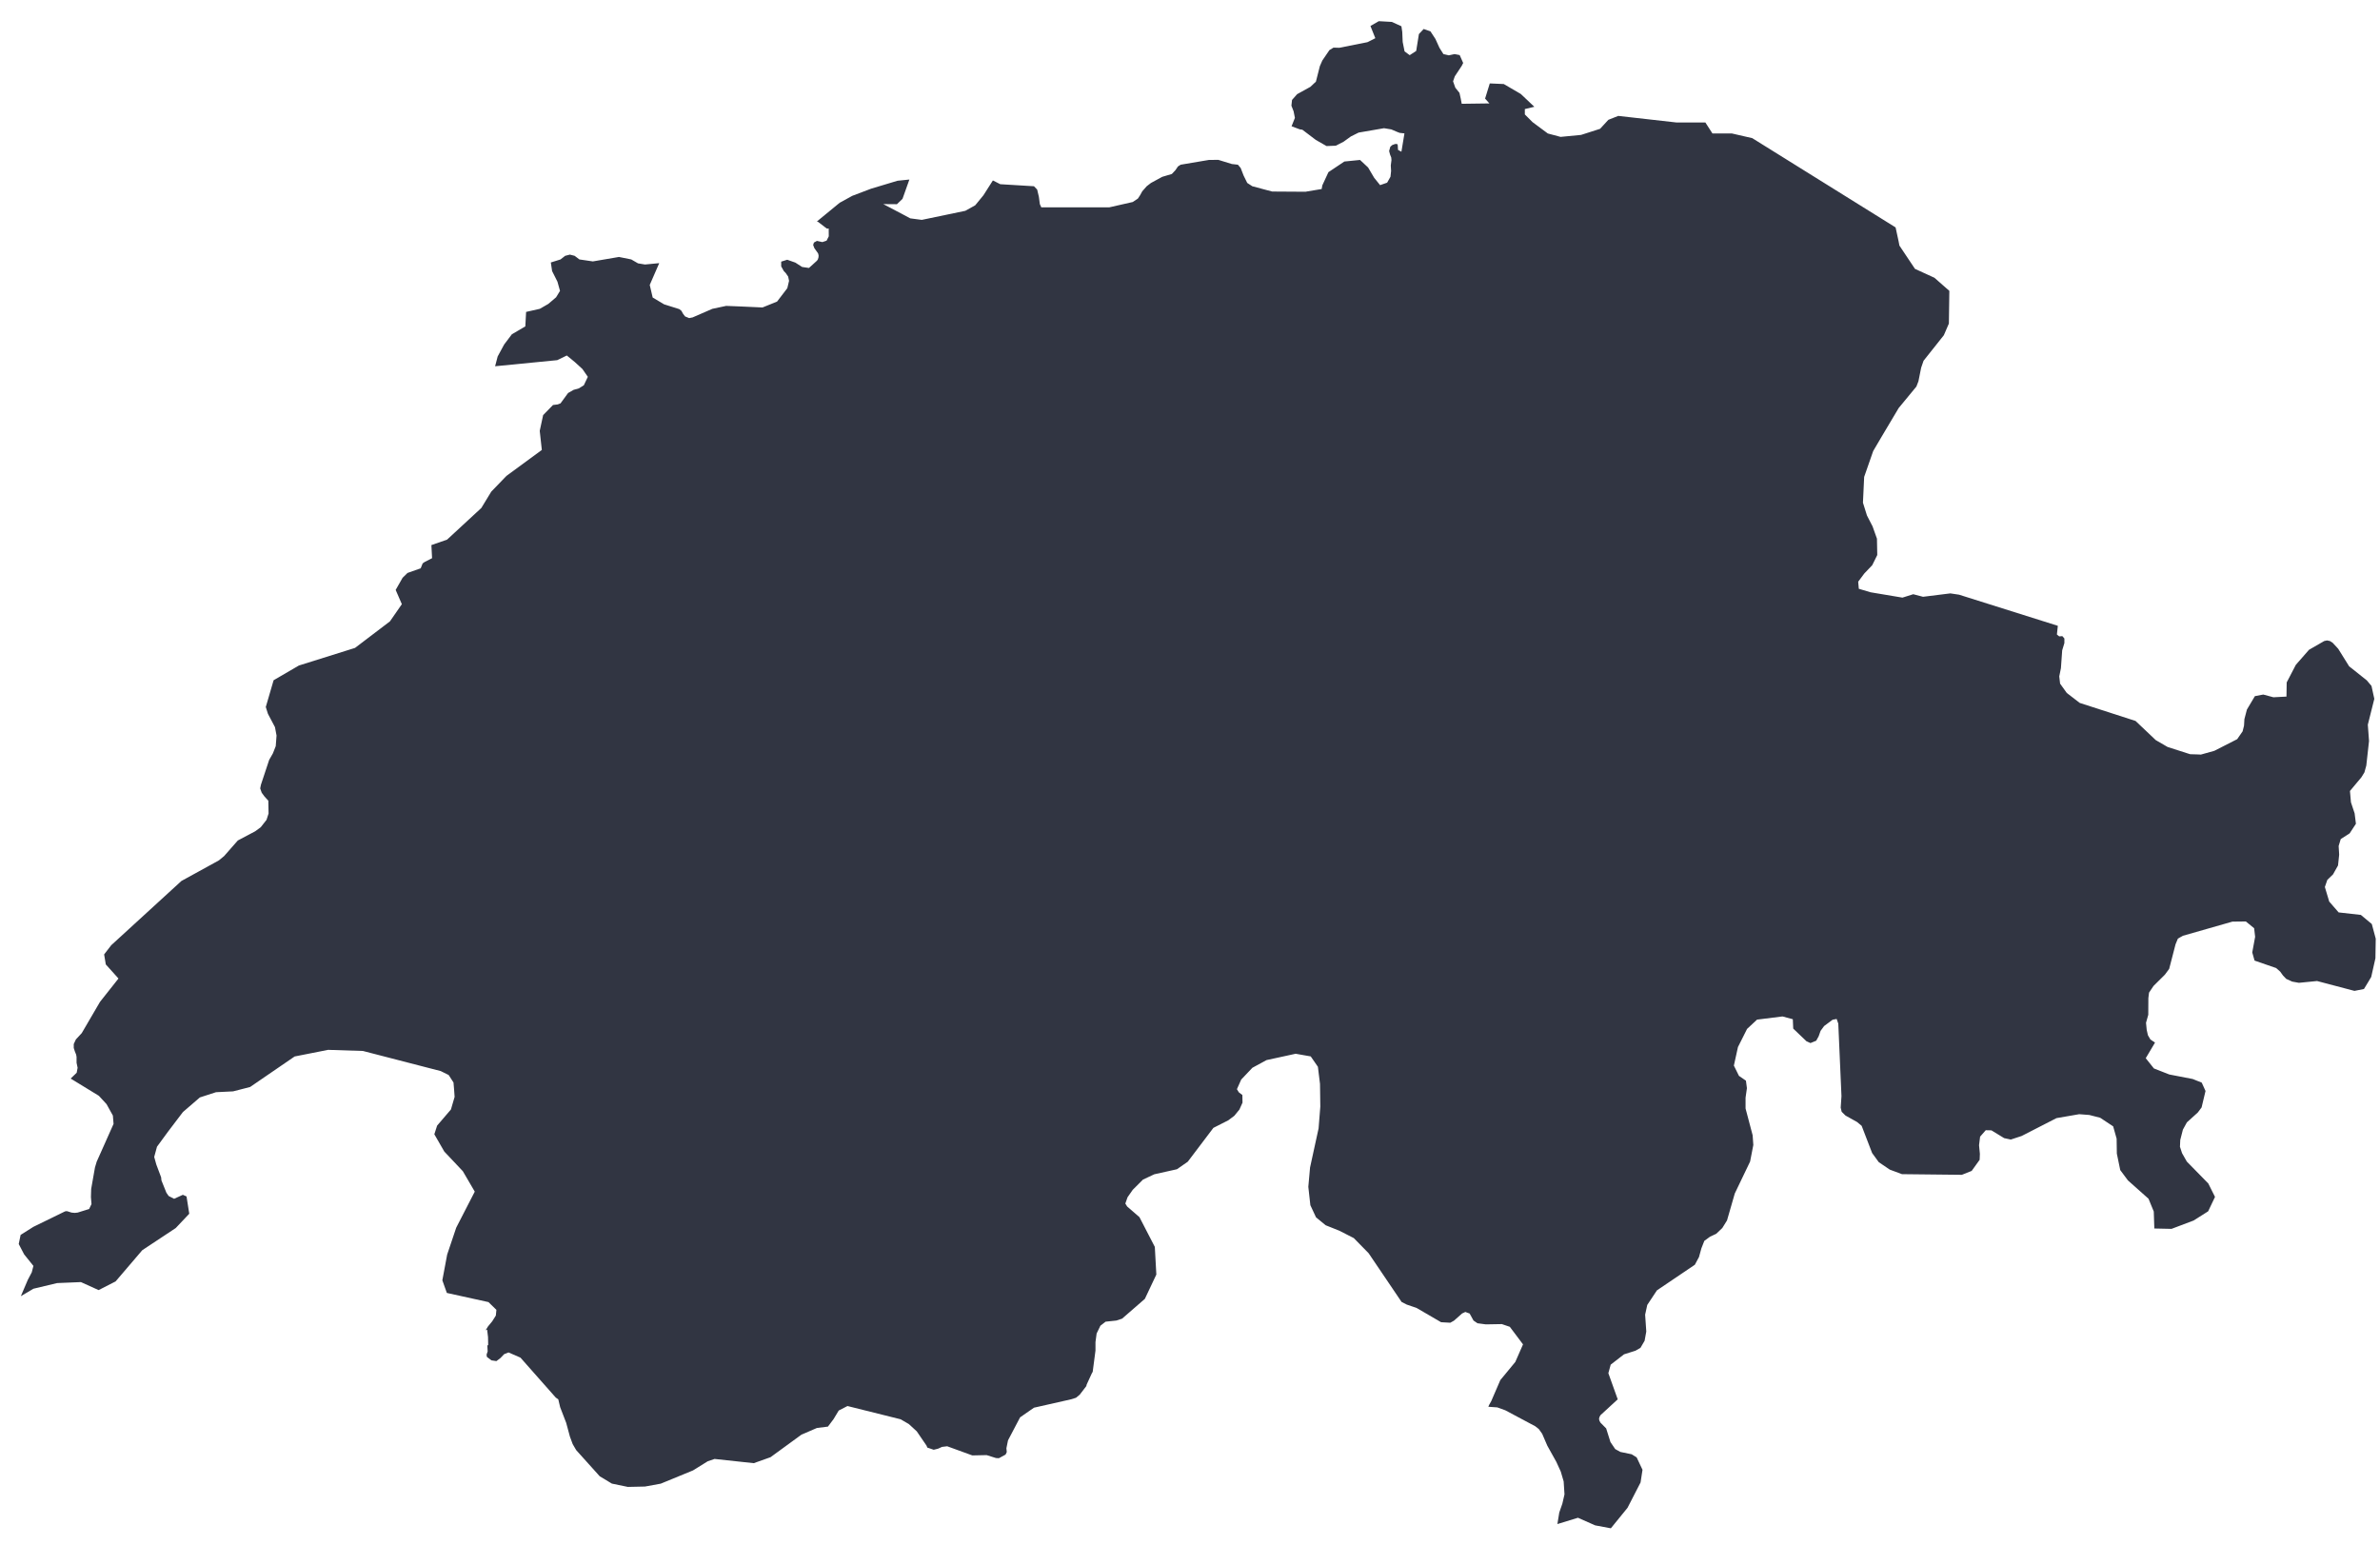<?xml version="1.0" encoding="UTF-8"?> <svg xmlns="http://www.w3.org/2000/svg" xmlns:xlink="http://www.w3.org/1999/xlink" width="77px" height="50px" viewBox="0 0 77 50" version="1.1"><!-- Generator: sketchtool 62 (101010) - https://sketch.com --><title>7040DCEA-FC28-4280-99D6-42B462810B27</title><desc>Created with sketchtool.</desc><g id="Page-1" stroke="none" stroke-width="1" fill="none" fill-rule="evenodd"><g id="disover-GERMANY" transform="translate(-856, -2671)" fill="#313542"><g id="regions" transform="translate(0, 2601.25)"><g id="Group-9" transform="translate(855.791, 69.5)"><polygon id="Fill-1" points="44.547 1.091 44.705 1.486 44.449 1.615 43.539 1.796 43.351 1.791 43.22 1.871 42.99 2.208 42.91 2.391 42.783 2.891 42.605 3.059 42.176 3.296 42.01 3.483 41.99 3.669 42.061 3.852 42.103 4.064 41.995 4.335 42.261 4.435 42.344 4.447 42.778 4.776 43.127 4.976 43.427 4.964 43.678 4.835 43.912 4.666 44.164 4.54 44.986 4.398 45.222 4.437 45.412 4.518 45.493 4.549 45.647 4.566 45.549 5.159 45.439 5.1 45.43 4.947 45.412 4.908 45.342 4.91 45.251 4.944 45.19 4.998 45.151 5.137 45.181 5.249 45.22 5.347 45.227 5.432 45.205 5.603 45.215 5.781 45.195 5.969 45.122 6.098 45.086 6.161 44.859 6.24 44.708 6.052 44.671 6.008 44.471 5.669 44.21 5.425 43.703 5.476 43.188 5.82 42.99 6.247 42.969 6.366 42.498 6.444 42.449 6.454 41.366 6.447 40.725 6.276 40.561 6.169 40.442 5.927 40.349 5.686 40.259 5.579 40.064 5.557 39.625 5.422 39.32 5.425 38.408 5.579 38.32 5.635 38.237 5.757 38.122 5.879 37.812 5.971 37.447 6.169 37.308 6.276 37.164 6.44 37.095 6.566 37.022 6.676 36.856 6.786 36.095 6.959 33.898 6.959 33.851 6.854 33.82 6.618 33.764 6.383 33.661 6.276 32.571 6.21 32.332 6.088 32.025 6.569 31.759 6.893 31.439 7.071 30.773 7.21 30.032 7.364 29.659 7.315 29.412 7.183 28.786 6.854 28.83 6.854 29.227 6.857 29.408 6.683 29.63 6.059 29.247 6.098 28.386 6.357 28.376 6.361 27.783 6.586 27.376 6.81 27.283 6.886 26.639 7.415 26.678 7.43 26.961 7.647 27.02 7.644 27.022 7.896 26.951 8.037 26.815 8.083 26.639 8.044 26.542 8.098 26.517 8.176 26.556 8.279 26.676 8.447 26.69 8.5 26.693 8.508 26.69 8.574 26.669 8.644 26.639 8.686 26.381 8.92 26.161 8.888 26.017 8.796 25.942 8.747 25.678 8.654 25.483 8.715 25.483 8.869 25.569 9.022 25.627 9.081 25.708 9.198 25.737 9.337 25.681 9.574 25.59 9.693 25.349 10.008 25.042 10.132 24.878 10.198 24.176 10.166 23.703 10.147 23.256 10.242 22.617 10.52 22.505 10.542 22.373 10.488 22.305 10.398 22.256 10.308 22.188 10.252 21.693 10.096 21.325 9.876 21.23 9.469 21.537 8.764 21.076 8.808 20.883 8.776 20.851 8.771 20.632 8.644 20.234 8.564 19.39 8.708 18.954 8.644 18.8 8.527 18.647 8.488 18.493 8.527 18.344 8.644 18.03 8.742 18.071 9.02 18.244 9.364 18.327 9.661 18.2 9.869 17.949 10.083 17.673 10.242 17.23 10.342 17.205 10.81 16.769 11.066 16.52 11.396 16.31 11.783 16.227 12.1 18.237 11.903 18.547 11.752 18.8 11.959 19.051 12.188 19.227 12.442 19.098 12.715 18.939 12.815 18.766 12.864 18.588 12.966 18.344 13.3 18.254 13.335 18.1 13.354 17.781 13.681 17.671 14.191 17.739 14.808 16.593 15.649 16.103 16.157 15.781 16.686 15.744 16.72 14.673 17.71 14.166 17.886 14.188 18.31 13.944 18.435 13.883 18.479 13.82 18.637 13.393 18.788 13.234 18.944 13.01 19.337 13.21 19.798 12.825 20.354 11.695 21.213 9.878 21.783 9.061 22.259 8.808 23.125 8.878 23.347 9.105 23.776 9.156 24.049 9.13 24.391 9.069 24.547 9.037 24.627 8.917 24.837 8.651 25.64 8.627 25.759 8.676 25.898 8.764 26.018 8.89 26.157 8.898 26.571 8.832 26.776 8.644 27.015 8.464 27.147 7.903 27.444 7.459 27.949 7.29 28.088 6.078 28.754 3.808 30.832 3.578 31.13 3.632 31.454 4.042 31.91 3.444 32.666 2.854 33.676 2.664 33.881 2.595 34.03 2.595 34.157 2.632 34.271 2.673 34.374 2.686 34.447 2.686 34.635 2.72 34.798 2.69 34.959 2.495 35.147 2.576 35.196 3.408 35.705 3.656 35.974 3.861 36.344 3.883 36.613 3.583 37.286 3.337 37.837 3.281 38.025 3.159 38.718 3.151 38.981 3.169 39.208 3.093 39.366 2.722 39.483 2.625 39.493 2.522 39.483 2.388 39.44 2.359 39.437 2.33 39.44 2.303 39.449 1.29 39.944 0.876 40.205 0.815 40.5 0.99 40.835 1.29 41.208 1.237 41.415 1.108 41.661 0.883 42.188 1.29 41.947 2.056 41.764 2.827 41.732 3.4 41.991 3.949 41.71 4.812 40.7 5.895 39.983 6.332 39.52 6.244 38.961 6.125 38.908 5.842 39.037 5.666 38.947 5.593 38.842 5.432 38.442 5.422 38.342 5.266 37.927 5.198 37.683 5.288 37.352 5.644 36.866 6.127 36.23 6.676 35.757 7.198 35.588 7.751 35.561 8.3 35.42 9.742 34.432 10.825 34.218 11.951 34.254 14.469 34.905 14.725 35.032 14.881 35.274 14.9 35.498 14.917 35.74 14.798 36.147 14.351 36.669 14.261 36.949 14.583 37.508 15.183 38.144 15.569 38.805 14.969 39.971 14.676 40.842 14.52 41.674 14.666 42.083 16.012 42.379 16.269 42.63 16.251 42.815 16.132 43.003 15.998 43.166 15.92 43.293 15.969 43.269 15.998 43.51 16.003 43.764 15.976 43.788 15.986 43.974 15.951 44.079 15.961 44.152 16.108 44.264 16.269 44.288 16.398 44.191 16.52 44.064 16.661 44.008 17.047 44.176 18.19 45.469 18.271 45.525 18.332 45.781 18.527 46.286 18.647 46.73 18.737 46.974 18.851 47.169 19.612 48.015 20.005 48.252 20.522 48.359 21.076 48.347 21.586 48.254 22.63 47.825 23.105 47.53 23.327 47.454 24.595 47.591 25.137 47.398 26.137 46.669 26.639 46.452 26.995 46.408 27.178 46.164 27.344 45.888 27.627 45.742 29.347 46.171 29.612 46.325 29.869 46.561 30.186 47.025 30.21 47.086 30.417 47.157 30.559 47.122 30.686 47.064 30.854 47.044 31.666 47.34 32.13 47.33 32.432 47.425 32.527 47.43 32.742 47.313 32.781 47.232 32.769 47.108 32.82 46.857 32.839 46.818 33.212 46.108 33.661 45.796 34.859 45.525 35.022 45.474 35.142 45.374 35.354 45.098 35.366 45.047 35.532 44.686 35.561 44.635 35.651 43.947 35.651 43.674 35.688 43.396 35.81 43.144 35.978 43.013 36.327 42.976 36.512 42.915 37.249 42.274 37.62 41.488 37.571 40.593 37.073 39.63 36.676 39.286 36.617 39.191 36.688 38.988 36.856 38.747 37.188 38.415 37.554 38.244 38.286 38.081 38.637 37.837 39.466 36.742 39.947 36.498 40.142 36.352 40.308 36.149 40.408 35.925 40.403 35.679 40.29 35.593 40.227 35.491 40.366 35.179 40.727 34.798 41.186 34.549 41.903 34.393 42.127 34.344 42.615 34.43 42.847 34.766 42.915 35.32 42.925 36.054 42.869 36.759 42.593 38.025 42.537 38.649 42.603 39.244 42.786 39.637 43.098 39.893 43.539 40.069 44.008 40.308 44.488 40.798 45.554 42.374 45.72 42.459 46.044 42.571 46.832 43.03 47.13 43.047 47.251 42.979 47.512 42.747 47.617 42.698 47.703 42.73 47.756 42.749 47.881 42.976 48.01 43.064 48.281 43.1 48.798 43.091 49.056 43.179 49.483 43.747 49.234 44.315 48.749 44.903 48.454 45.586 48.388 45.703 48.361 45.766 48.651 45.786 48.908 45.879 49.878 46.396 49.993 46.486 50.103 46.64 50.269 47.025 50.561 47.549 50.705 47.864 50.798 48.181 50.825 48.6 50.756 48.9 50.656 49.188 50.595 49.561 51.261 49.357 51.817 49.603 52.325 49.698 52.864 49.035 53.286 48.215 53.349 47.805 53.159 47.403 52.998 47.303 52.632 47.227 52.466 47.135 52.312 46.908 52.173 46.466 51.99 46.281 51.956 46.22 51.942 46.159 51.956 46.098 51.99 46.037 52.547 45.525 52.244 44.679 52.32 44.403 52.751 44.069 53.122 43.952 53.283 43.859 53.417 43.63 53.471 43.332 53.434 42.786 53.503 42.471 53.815 42 55.042 41.171 55.051 41.154 55.176 40.922 55.254 40.64 55.349 40.398 55.532 40.264 55.734 40.169 55.93 39.983 56.083 39.737 56.334 38.866 56.83 37.832 56.934 37.296 56.912 36.981 56.683 36.115 56.683 35.766 56.727 35.457 56.695 35.215 56.469 35.059 56.305 34.727 56.437 34.127 56.732 33.54 57.054 33.24 57.878 33.137 58.212 33.227 58.225 33.53 58.656 33.942 58.783 33.998 58.969 33.922 59.049 33.776 59.11 33.603 59.225 33.447 59.498 33.244 59.63 33.218 59.683 33.369 59.786 35.715 59.761 36.088 59.793 36.222 59.917 36.344 60.29 36.552 60.439 36.676 60.778 37.557 60.993 37.852 61.349 38.093 61.744 38.24 63.681 38.261 63.998 38.135 64.256 37.776 64.264 37.583 64.237 37.305 64.271 37.027 64.454 36.818 64.637 36.822 65.049 37.074 65.264 37.12 65.615 37.005 66.742 36.427 67.478 36.3 67.805 36.325 68.156 36.415 68.576 36.693 68.688 37.091 68.695 37.574 68.805 38.108 69.054 38.442 69.72 39.035 69.89 39.449 69.908 39.998 70.464 40.01 71.178 39.74 71.649 39.442 71.871 38.976 71.654 38.542 70.959 37.832 70.805 37.561 70.737 37.354 70.747 37.132 70.832 36.8 70.961 36.564 71.315 36.244 71.437 36.081 71.564 35.549 71.442 35.279 71.149 35.161 70.393 35.015 69.895 34.82 69.63 34.488 69.93 33.983 69.781 33.883 69.7 33.744 69.661 33.569 69.639 33.342 69.712 33.083 69.715 32.544 69.737 32.366 69.883 32.149 70.249 31.786 70.388 31.598 70.595 30.8 70.671 30.618 70.832 30.527 72.434 30.069 72.869 30.064 73.137 30.283 73.169 30.561 73.076 31.066 73.151 31.33 73.849 31.571 73.981 31.688 74.071 31.813 74.176 31.922 74.369 32.01 74.586 32.049 75.173 31.991 76.383 32.31 76.69 32.249 76.822 32.032 76.925 31.859 77.061 31.254 77.071 30.62 76.944 30.147 76.59 29.852 75.871 29.771 75.566 29.42 75.425 28.949 75.505 28.718 75.688 28.542 75.851 28.252 75.888 27.903 75.871 27.622 75.939 27.398 76.227 27.213 76.43 26.903 76.388 26.566 76.269 26.208 76.237 25.842 76.608 25.398 76.705 25.24 76.766 25.018 76.854 24.225 76.815 23.698 77.025 22.861 76.934 22.444 76.783 22.264 76.21 21.808 75.856 21.24 75.683 21.054 75.683 21.049 75.681 21.049 75.59 20.991 75.495 20.971 75.403 20.991 74.912 21.274 74.486 21.761 74.19 22.33 74.183 22.788 73.761 22.81 73.432 22.722 73.161 22.774 72.903 23.208 72.822 23.518 72.81 23.727 72.764 23.913 72.588 24.166 71.851 24.542 71.415 24.664 71.3 24.659 71.066 24.652 70.337 24.418 69.954 24.196 69.3 23.576 67.495 22.993 67.076 22.671 66.859 22.369 66.832 22.135 66.886 21.869 66.927 21.291 66.998 21.057 66.998 20.908 66.932 20.832 66.83 20.84 66.756 20.779 66.786 20.498 63.59 19.491 63.308 19.449 62.425 19.559 62.108 19.476 61.759 19.586 60.727 19.413 60.347 19.3 60.327 19.071 60.525 18.805 60.781 18.537 60.944 18.208 60.934 17.679 60.793 17.283 60.61 16.927 60.481 16.515 60.52 15.681 60.812 14.844 61.09 14.371 61.637 13.452 62.21 12.757 62.276 12.586 62.364 12.147 62.442 11.922 63.098 11.096 63.261 10.718 63.276 9.661 62.793 9.237 62.164 8.949 61.661 8.196 61.632 8.047 61.537 7.608 56.9 4.72 56.244 4.569 55.612 4.569 55.383 4.213 54.449 4.213 52.564 4 52.244 4.127 51.976 4.418 51.361 4.615 50.698 4.679 50.286 4.569 49.793 4.203 49.781 4.191 49.542 3.952 49.542 3.779 49.849 3.705 49.412 3.291 48.861 2.969 48.408 2.949 48.256 3.44 48.395 3.596 47.5 3.608 47.469 3.444 47.427 3.254 47.293 3.088 47.22 2.881 47.276 2.72 47.5 2.381 47.547 2.288 47.434 2.032 47.269 2 47.083 2.04 46.908 2 46.781 1.8 46.649 1.51 46.488 1.264 46.269 1.188 46.115 1.352 46.027 1.898 45.817 2.035 45.651 1.913 45.59 1.608 45.576 1.283 45.549 1.1 45.239 0.959 44.817 0.935"></polygon></g></g></g></g></svg> 